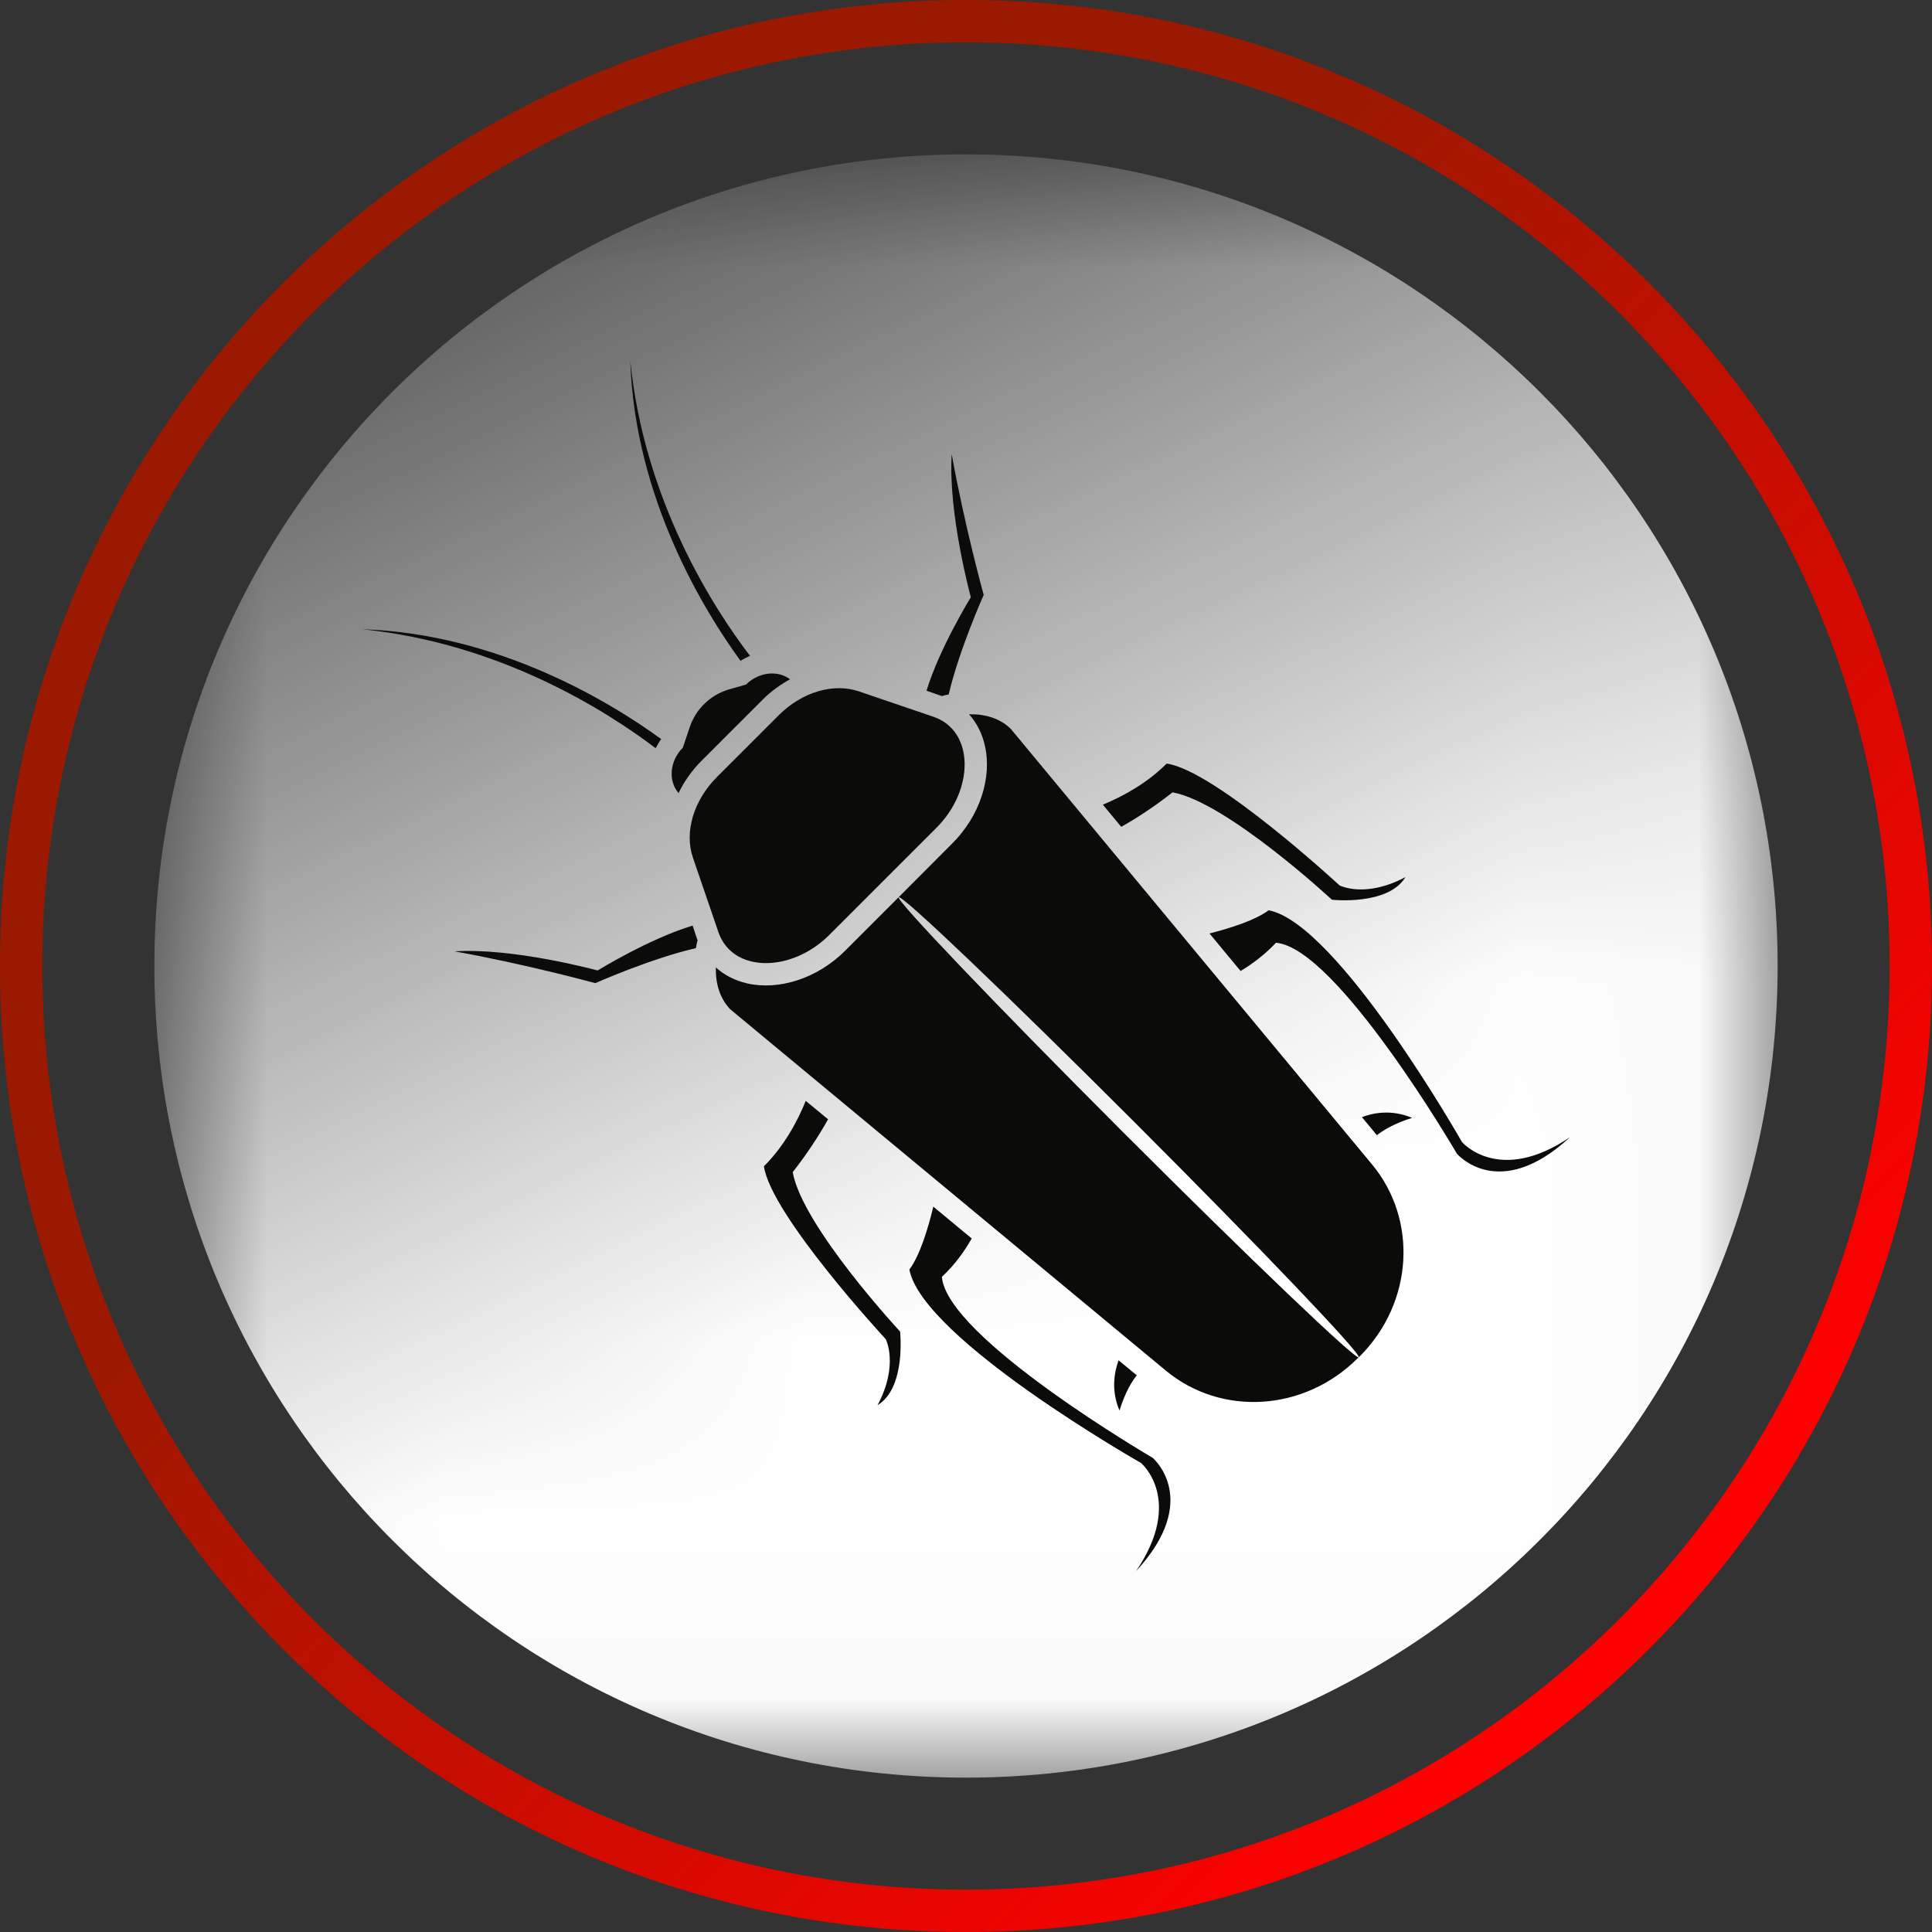 <svg xmlns="http://www.w3.org/2000/svg" xmlns:xlink="http://www.w3.org/1999/xlink" xmlns:xodm="http://www.corel.com/coreldraw/odm/2003" xml:space="preserve" width="137px" height="137px" fill-rule="evenodd" clip-rule="evenodd" viewBox="0 0 10.814 10.814">
 <rect x="0" y="0" width="10.814" height="10.814" fill="#333333" stroke="none"/>
 <defs>
    <mask id="id0">
      <linearGradient id="id1" gradientUnits="userSpaceOnUse" x1="5.229" y1="7.15" x2="1.713" y2="-0.118">
       <stop offset="0" stop-opacity="1" stop-color="white"></stop>
       <stop offset="1" stop-opacity="0" stop-color="white"></stop>
      </linearGradient>
     <rect fill="url(#id1)" x="0.842" y="0.842" width="9.13" height="9.13"></rect>
    </mask>
    <linearGradient id="id2" gradientUnits="userSpaceOnUse" x1="3.609" y1="4.266" x2="8.79" y2="9.369">
     <stop offset="0" stop-opacity="1" stop-color="#9A1900"></stop>
     <stop offset="1" stop-opacity="1" stop-color="red"></stop>
    </linearGradient>
 </defs>
 <g id="Layer_x0020_1">
  <g id="_2527975532304">
   <path fill="white" mask="url(#id0)" d="M5.407 9.95c-2.509,0 -4.543,-2.034 -4.543,-4.543 0,-2.509 2.034,-4.543 4.543,-4.543 2.509,0 4.543,2.034 4.543,4.543 0,2.509 -2.034,4.543 -4.543,4.543z"></path>
   <path fill="url(#id2)" fill-rule="nonzero" d="M5.407 10.814c-1.493,0 -2.845,-0.605 -3.823,-1.584 -0.979,-0.978 -1.584,-2.33 -1.584,-3.823 0,-1.493 0.605,-2.845 1.584,-3.823 0.978,-0.979 2.33,-1.584 3.823,-1.584 1.493,0 2.845,0.605 3.823,1.584 0.979,0.978 1.584,2.33 1.584,3.823 0,1.493 -0.605,2.845 -1.584,3.823 -0.978,0.979 -2.33,1.584 -3.823,1.584zm-3.656 -1.751c0.936,0.935 2.228,1.514 3.656,1.514 1.428,0 2.72,-0.579 3.656,-1.514 0.935,-0.936 1.514,-2.228 1.514,-3.656 0,-1.428 -0.579,-2.72 -1.514,-3.656 -0.936,-0.935 -2.228,-1.514 -3.656,-1.514 -1.428,0 -2.72,0.579 -3.656,1.514 -0.935,0.936 -1.514,2.228 -1.514,3.656 0,1.428 0.579,2.72 1.514,3.656z"></path>
  </g>
  <path fill="#0B0B0A" fill-rule="nonzero" d="M8.183 6.392c0,0 -0.694,-1.222 -1.082,-1.297 -0.075,0.056 -0.214,0.1 -0.331,0.13l0.174 0.21c0.063,-0.038 0.133,-0.089 0.198,-0.158 0.341,0.028 1.013,1.181 1.013,1.181 0,0 0.234,0.276 0.633,-0.093 -0.399,0.27 -0.605,0.027 -0.605,0.027zm-1.922 1.222c-0.02,0.055 -0.046,0.161 0.005,0.281 0.033,-0.105 0.071,-0.165 0.097,-0.197l-0.102 -0.084zm1.362 -1.361l0.084 0.101c0.032,-0.025 0.092,-0.064 0.197,-0.097 -0.121,-0.051 -0.227,-0.025 -0.281,-0.004zm-3.611 -1.903c-0.13,0.131 -0.182,0.307 -0.134,0.449l0.143 0.418c0.078,0.229 0.408,0.229 0.621,0.016l0.6 -0.6c0.213,-0.213 0.212,-0.543 -0.017,-0.621l-0.417 -0.142c-0.142,-0.049 -0.319,0.003 -0.45,0.134l-0.346 0.346zm0.071 -0.492c-0.105,0.03 -0.189,0.11 -0.223,0.214l-0.038 0.113c-0.074,0.074 -0.083,0.185 -0.024,0.254 0.031,-0.064 0.073,-0.124 0.126,-0.178l0.346 -0.346c0.046,-0.046 0.098,-0.083 0.152,-0.113 -0.069,-0.052 -0.175,-0.041 -0.247,0.03l-0.092 0.026zm1.574 0.221c-0.059,-0.058 -0.143,-0.083 -0.233,-0.081 0.042,0.047 0.073,0.106 0.088,0.173 0.043,0.182 -0.029,0.398 -0.182,0.55l-0.3 0.301 -0.3 0.3c-0.153,0.153 -0.369,0.224 -0.55,0.182 -0.067,-0.016 -0.126,-0.046 -0.173,-0.089 -0.003,0.091 0.023,0.174 0.08,0.234l2.439 2.023c0.309,0.256 0.773,0.231 1.074,-0.07l0.005 -0.005 0.006 -0.005c0.301,-0.302 0.325,-0.765 0.069,-1.074l-2.023 -2.439zm-0.627 0.943c0.017,-0.017 0.607,0.546 1.318,1.257 0.711,0.711 1.274,1.301 1.257,1.318 -0.016,0.016 -0.606,-0.547 -1.317,-1.258 -0.711,-0.711 -1.274,-1.301 -1.258,-1.317zm-1.329 -0.885c-0.277,-0.202 -0.907,-0.59 -1.675,-0.615 0.776,0.078 1.374,0.461 1.644,0.666 0.009,-0.018 0.019,-0.035 0.031,-0.051zm0.497 -0.466c-0.204,-0.267 -0.592,-0.868 -0.67,-1.651 0.025,0.771 0.416,1.403 0.617,1.679 0.017,-0.011 0.035,-0.02 0.053,-0.028zm-0.321 1.51c-0.241,0.072 -0.532,0.251 -0.532,0.251 0,0 -0.468,-0.128 -0.801,-0.107 0.397,0.071 0.788,0.178 0.788,0.178 0,0 0.311,-0.138 0.563,-0.196 0.003,-0.015 0.005,-0.029 0.01,-0.044 -0.001,-0.002 -0.002,-0.004 -0.003,-0.006l-0.025 -0.076zm1.389 -1.287c0.002,0 0.004,0.001 0.006,0.002 0.013,-0.004 0.025,-0.006 0.038,-0.009 0.059,-0.251 0.196,-0.557 0.196,-0.557 0,0 -0.108,-0.391 -0.179,-0.788 -0.021,0.333 0.107,0.801 0.107,0.801 0,0 -0.175,0.284 -0.248,0.523l0.08 0.028zm-0.829 2.667c0.083,-0.106 0.148,-0.207 0.198,-0.296l-0.125 -0.103c-0.05,0.123 -0.125,0.257 -0.234,0.366 0.038,0.272 0.682,0.968 0.682,0.968 0,0 0.074,0.144 -0.046,0.369 0.161,-0.097 0.126,-0.412 0.126,-0.412 0,0 -0.546,-0.588 -0.601,-0.892zm2.126 -2.126c0.304,0.055 0.892,0.601 0.892,0.601 0,0 0.315,0.035 0.412,-0.127 -0.225,0.121 -0.369,0.047 -0.369,0.047 0,0 -0.696,-0.644 -0.968,-0.682 -0.106,0.106 -0.236,0.18 -0.357,0.23l0.103 0.124c0.087,-0.049 0.184,-0.112 0.287,-0.193zm-0.111 3.725c0,0 -1.152,-0.672 -1.18,-1.013 0.076,-0.071 0.129,-0.148 0.167,-0.215l-0.215 -0.178c-0.029,0.121 -0.075,0.273 -0.134,0.352 0.074,0.388 1.297,1.083 1.297,1.083 0,0 0.243,0.205 -0.028,0.605 0.369,-0.4 0.093,-0.634 0.093,-0.634z"></path>
 </g>
</svg>